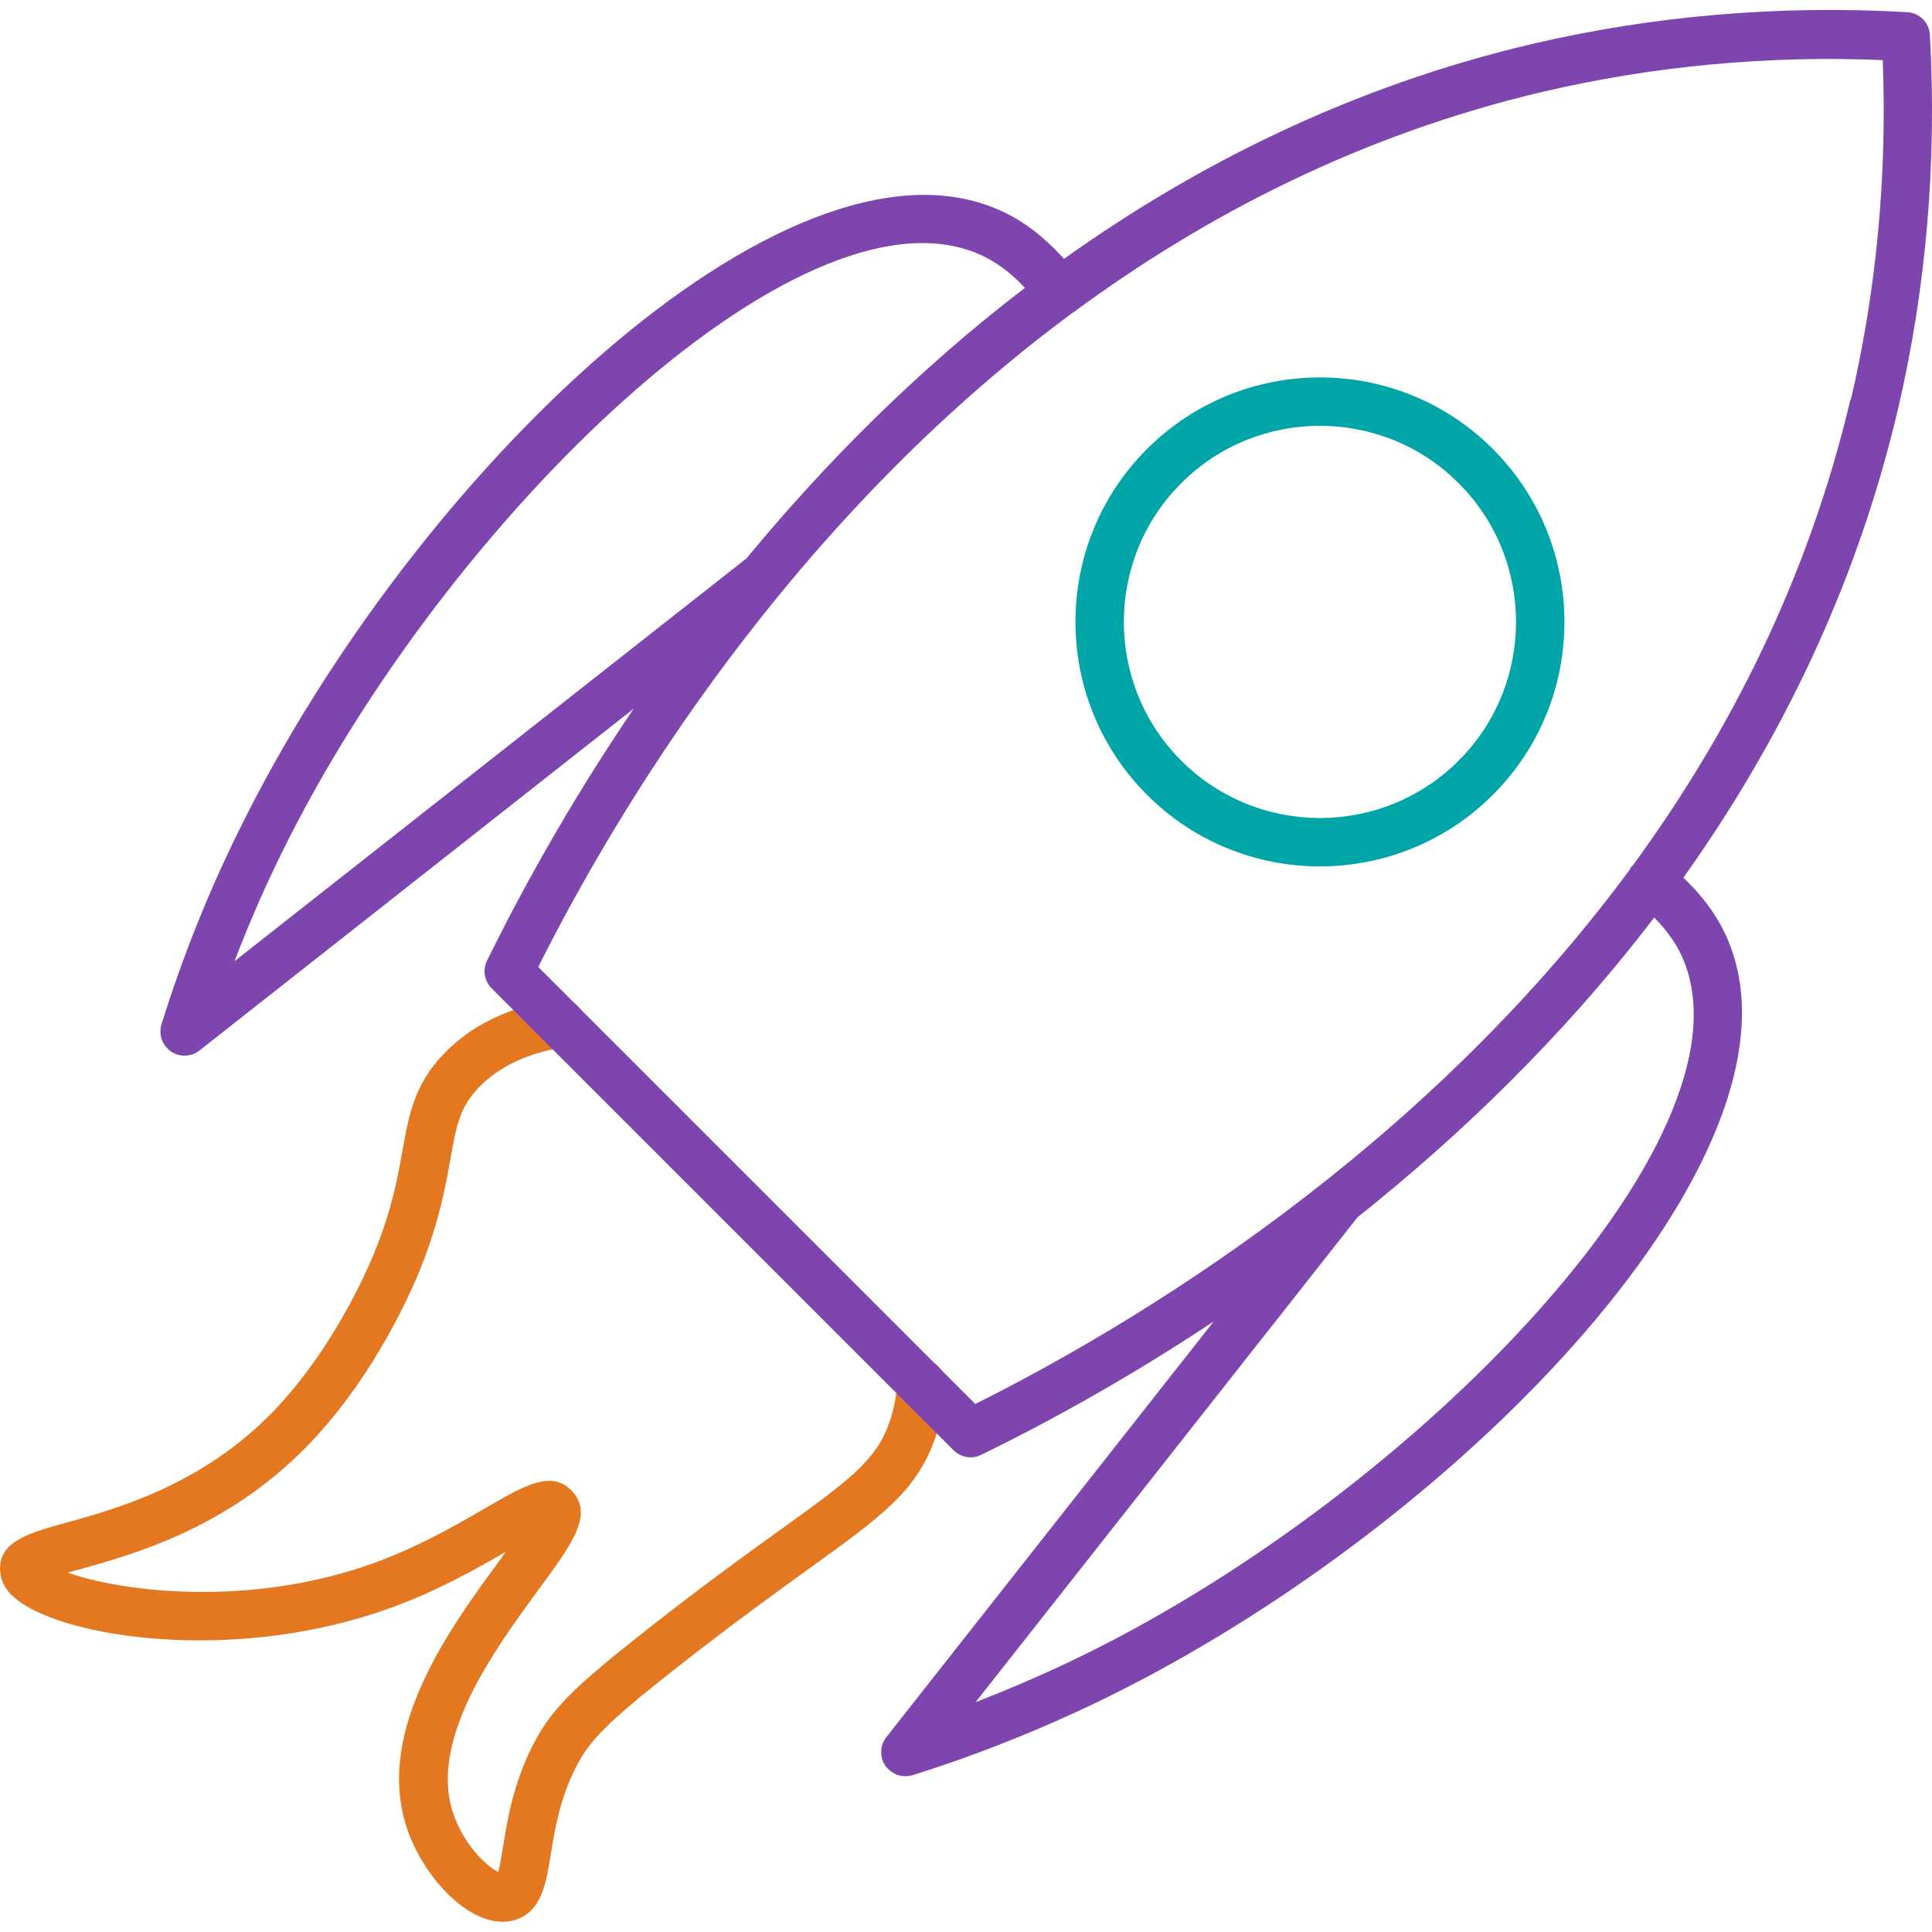 <?xml version="1.0" encoding="UTF-8"?><svg id="Layer_1" xmlns="http://www.w3.org/2000/svg" viewBox="0 0 100 100"><defs><style>.cls-1{fill:#00a5a8;}.cls-2{fill:#7e45af;}.cls-3{fill:#e37820;}</style></defs><path class="cls-3" d="M.62,82.59c-.37-.37-.57-.78-.61-1.23-.13-1.56,1.44-2,3.43-2.55,2.6-.72,6.96-1.93,10.63-5.68,3.45-3.53,5.29-8.25,5.37-8.45,.87-2.19,1.15-3.77,1.4-5.16,.32-1.8,.6-3.36,2.09-4.93,1.43-1.51,3.41-2.48,5.89-2.87,.68-.11,1.33,.36,1.44,1.04,.11,.68-.36,1.33-1.04,1.44-1.92,.3-3.42,1.02-4.46,2.11-.97,1.03-1.14,1.96-1.44,3.65-.26,1.43-.57,3.21-1.53,5.63-.21,.54-2.17,5.45-5.92,9.29-4.15,4.23-8.91,5.56-11.75,6.35-.2,.05-.41,.11-.61,.17,2.65,.95,9.31,1.87,15.88-.51,2.32-.85,4.29-1.99,5.73-2.83,2.04-1.18,3.4-1.97,4.44-.93,.01,.01,.02,.02,.03,.03,1.15,1.21,.07,2.69-1.73,5.14-2.24,3.06-5.64,7.69-4.43,11.47,.52,1.65,1.74,2.83,2.36,3.12,.09-.33,.18-.88,.25-1.32,.22-1.36,.52-3.23,1.53-5.22,.94-1.85,2.06-2.98,5.99-6.06,2.85-2.24,5.05-3.83,6.82-5.1,3.62-2.61,4.97-3.59,5.67-5.61,.23-.67,.35-1.33,.38-2.02,.03-.69,.62-1.23,1.31-1.2,.69,.03,1.23,.61,1.2,1.31-.04,.92-.21,1.82-.52,2.72-.96,2.78-2.72,4.05-6.58,6.83-1.75,1.26-3.93,2.84-6.74,5.04-3.79,2.97-4.61,3.87-5.3,5.23-.83,1.63-1.08,3.21-1.29,4.48-.25,1.55-.48,3.01-1.9,3.42-2.09,.59-4.71-2.13-5.58-4.86-1.59-5,2.25-10.25,4.8-13.72,.11-.16,.23-.32,.35-.49-1.5,.87-3.52,2.02-5.95,2.9-7.71,2.8-16.15,1.67-19.03-.19-.23-.15-.43-.31-.59-.47Zm25.07,14.55h0s0,0,0,0Z"/><path class="cls-1" d="M59.37,41.14c-4.94-4.94-4.94-12.97,0-17.9,4.94-4.94,12.97-4.94,17.9,0,4.94,4.94,4.94,12.97,0,17.9-4.94,4.94-12.97,4.94-17.9,0Zm16.13-16.13c-3.96-3.96-10.4-3.96-14.36,0-3.96,3.96-3.96,10.4,0,14.36,3.96,3.96,10.4,3.96,14.36,0,3.96-3.96,3.96-10.4,0-14.36Z"/><path class="cls-2" d="M99.89,1.81c-.03-.64-.54-1.15-1.18-1.18-6.6-.38-13.14,.18-19.43,1.65-9.33,2.2-17.36,6.23-24.21,11.12-1.08-1.21-2.28-2.11-3.59-2.63-10.91-4.45-29.98,13.65-39.1,32.19-1.59,3.21-2.94,6.59-4.02,10.05-.14,.45-.02,.94,.31,1.26,.05,.05,.11,.1,.17,.15,.45,.31,1.06,.29,1.49-.05l22.47-17.69c-3.46,5.1-5.96,9.72-7.59,13.04-.24,.48-.14,1.06,.24,1.44l23.9,23.9c.38,.38,.96,.48,1.44,.24,3.1-1.51,7.34-3.79,12.03-6.9l-16.94,21.51c-.34,.43-.36,1.04-.05,1.49,.04,.06,.09,.12,.15,.17,.33,.33,.81,.45,1.26,.31,3.42-1.07,6.8-2.43,10.05-4.02,18.54-9.12,36.65-28.19,32.19-39.1-.49-1.21-1.28-2.32-2.35-3.33,4.88-6.85,8.9-14.88,11.1-24.21,0,0,0,0,0,0,1.47-6.29,2.03-12.83,1.66-19.42ZM12.14,49.75c.74-1.94,1.57-3.84,2.48-5.68C23.04,26.96,41.27,9.31,50.54,13.1c.89,.36,1.73,.96,2.51,1.8-5.65,4.32-10.43,9.18-14.41,14L12.14,49.75Zm75.01-.03c3.78,9.27-13.87,27.49-30.98,35.9-1.85,.91-3.75,1.74-5.67,2.48l19.76-25.09c5.26-4.19,10.64-9.33,15.36-15.52,.69,.7,1.21,1.44,1.53,2.23Zm8.63-29.05c-2.2,9.34-6.31,17.35-11.27,24.13-.03,.03-.06,.04-.08,.07-.03,.03-.03,.07-.05,.11-10.86,14.73-25.76,23.62-33.9,27.69l-22.62-22.62c4.08-8.14,12.99-23.04,27.71-33.9,0,0,.01,0,.02,0,0,0,.01-.01,.02-.02,6.81-5.02,14.86-9.17,24.25-11.38,5.7-1.33,11.61-1.89,17.59-1.64,.23,5.97-.32,11.88-1.65,17.58Z"/></svg>